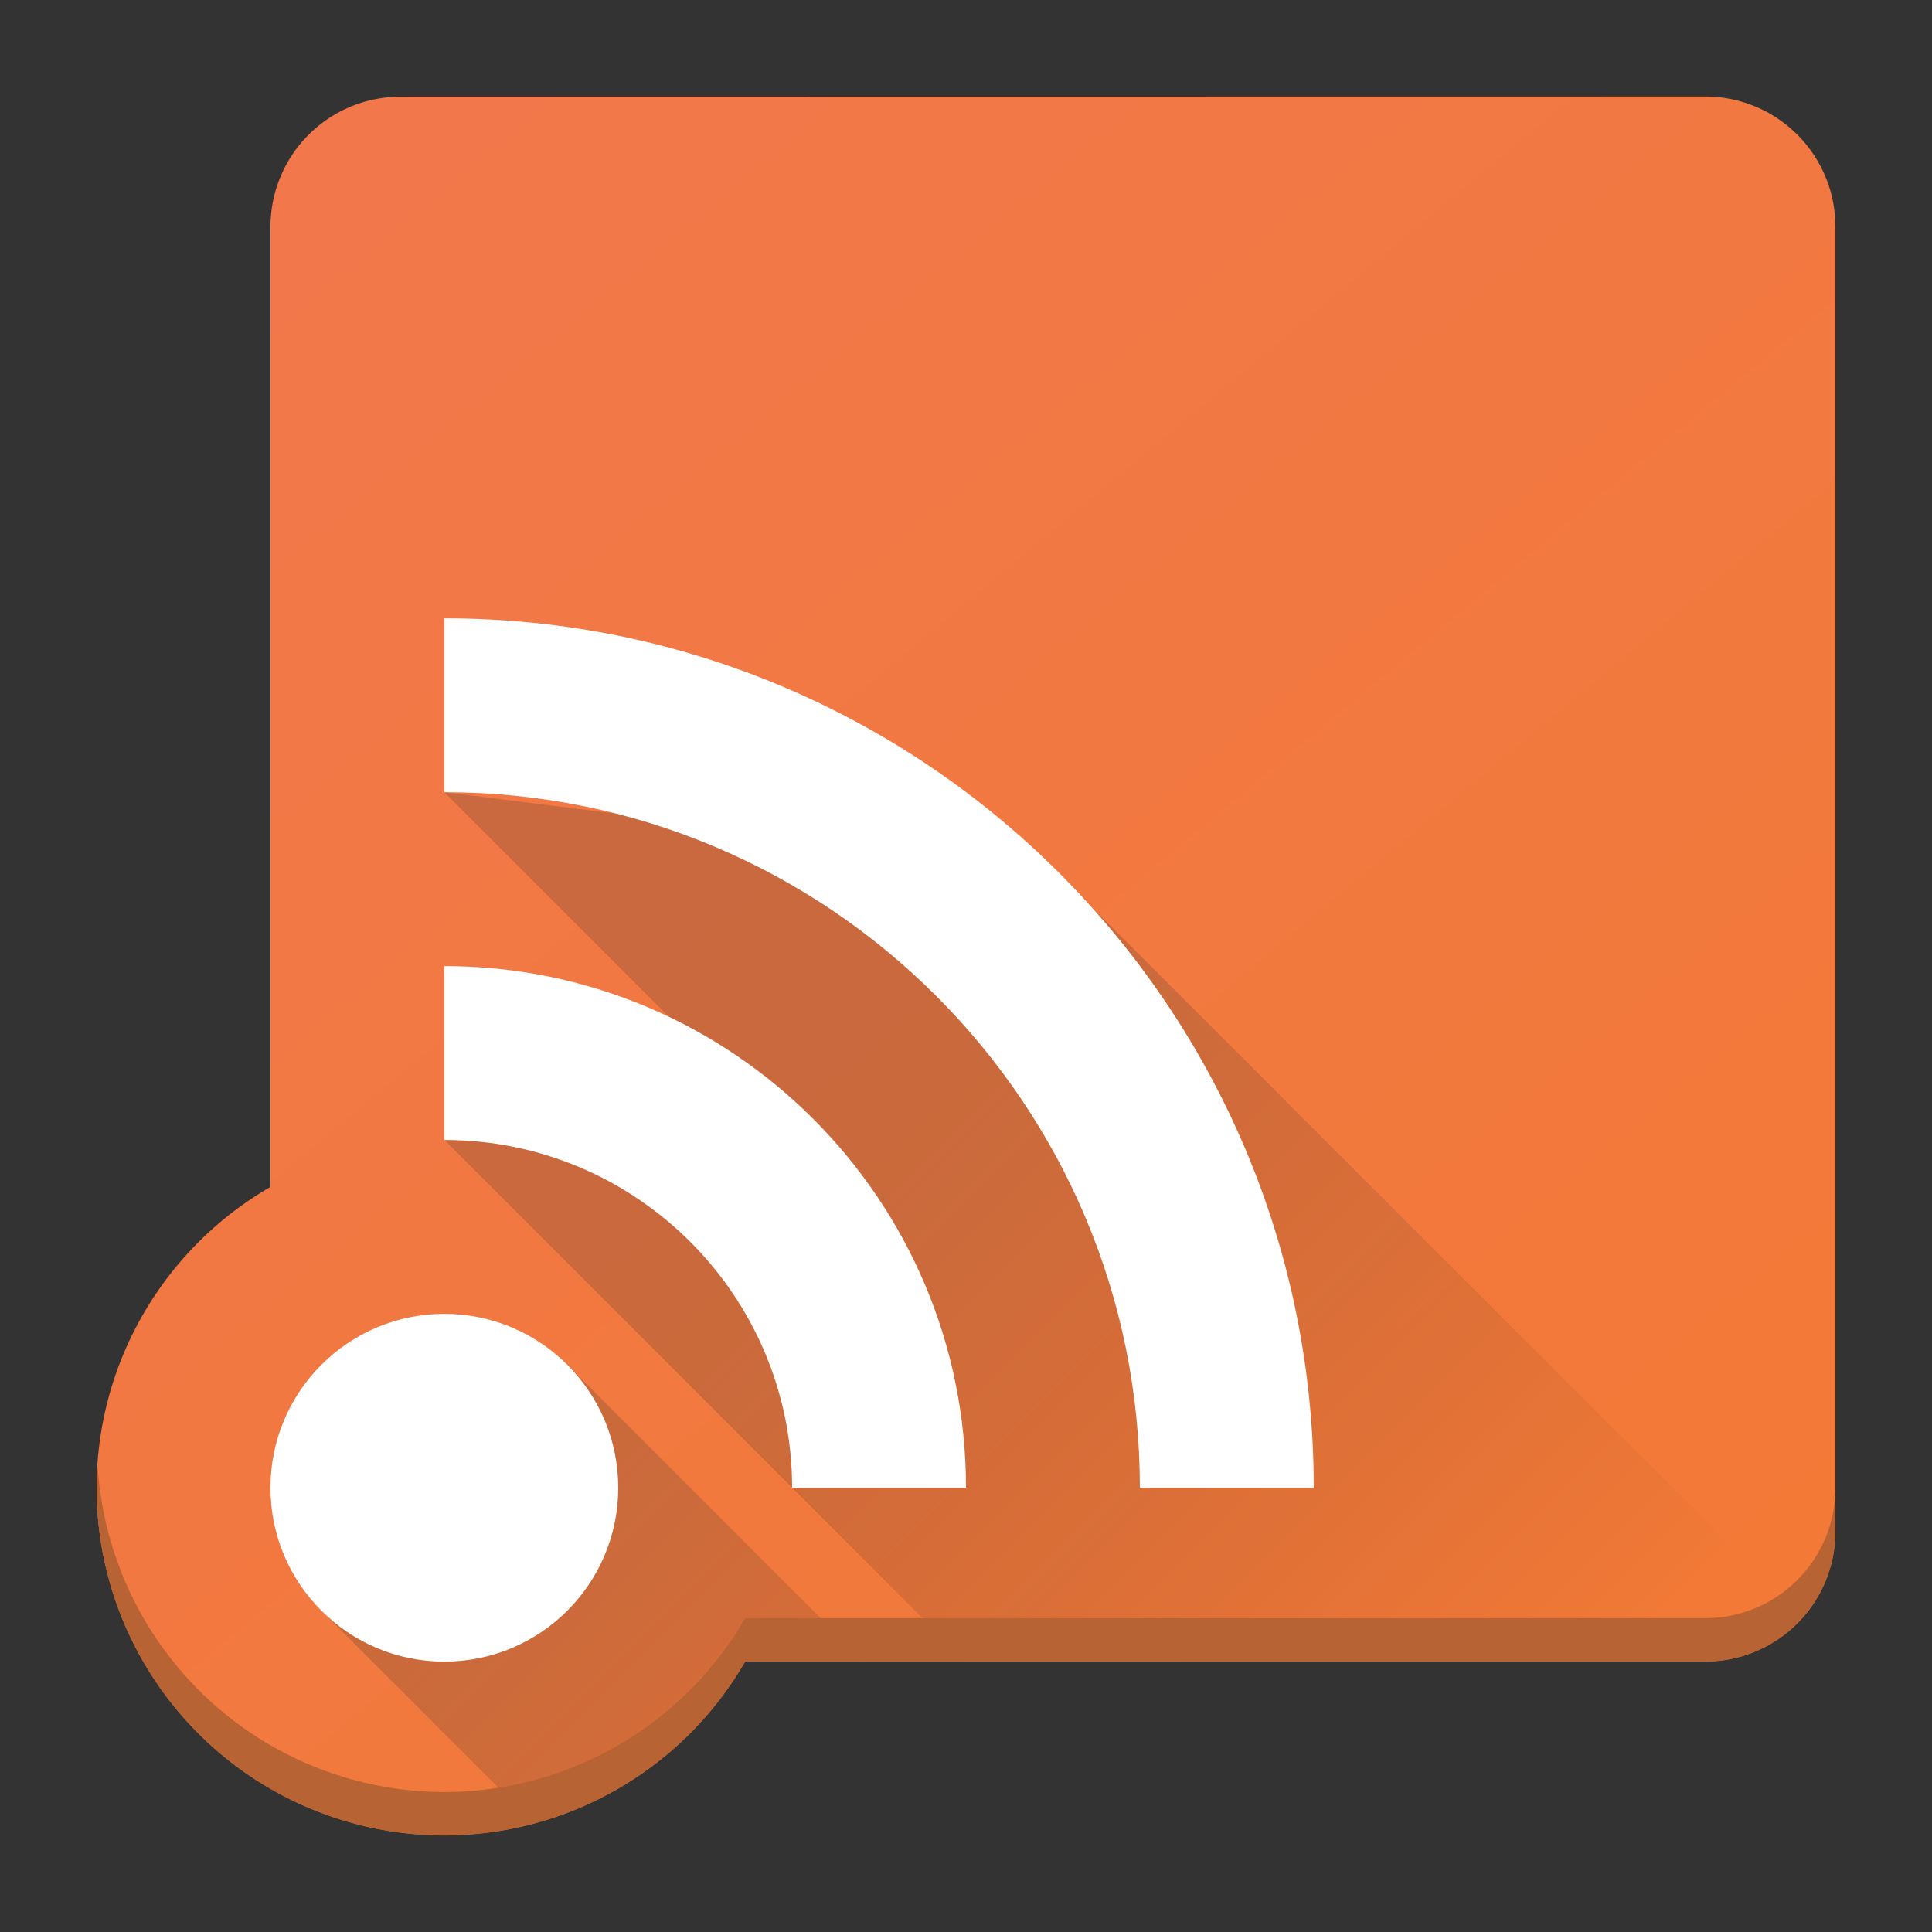 <?xml version="1.0" encoding="UTF-8" standalone="no"?>
<svg
   width="200"
   height="200"
   version="1.1"
   id="svg7"
   sodipodi:docname="akregator.svg"
   viewBox="0 0 44.444 44.444"
   inkscape:version="1.4.2 (ebf0e940d0, 2025-05-08)"
   xmlns:inkscape="http://www.inkscape.org/namespaces/inkscape"
   xmlns:sodipodi="http://sodipodi.sourceforge.net/DTD/sodipodi-0.dtd"
   xmlns="http://www.w3.org/2000/svg"
   xmlns:svg="http://www.w3.org/2000/svg">
  <rect x="0" y="0" width="44.444" height="44.444" fill="#333333" stroke="none"/>
  <sodipodi:namedview
     id="namedview7"
     pagecolor="#ffffff"
     bordercolor="#666666"
     borderopacity="1.0"
     inkscape:showpageshadow="2"
     inkscape:pageopacity="0.0"
     inkscape:pagecheckerboard="0"
     inkscape:deskcolor="#d1d1d1"
     inkscape:zoom="1.99"
     inkscape:cx="23.869347"
     inkscape:cy="24.120603"
     inkscape:window-width="1916"
     inkscape:window-height="1032"
     inkscape:window-x="0"
     inkscape:window-y="22"
     inkscape:window-maximized="1"
     inkscape:current-layer="svg7" />
  <defs
     id="defs4">
    <linearGradient
       id="a"
       y1="40"
       x1="43"
       y2="4"
       x2="13"
       gradientUnits="userSpaceOnUse">
      <stop
         stop-color="#f27935"
         id="stop1" />
      <stop
         offset="1"
         stop-color="#f2784b"
         id="stop2" />
    </linearGradient>
    <linearGradient
       id="b"
       y1="27.13"
       x1="24.13"
       y2="41"
       x2="38"
       gradientUnits="userSpaceOnUse">
      <stop
         stop-color="#292c2f"
         id="stop3" />
      <stop
         offset="1"
         stop-opacity="0"
         id="stop4" />
    </linearGradient>
  </defs>
  <g
     stroke-linejoin="round"
     stroke-width="6"
     id="g7"
     transform="translate(-1.778,-1.776)">
    <path
       fill="url(#a)"
       d="M 11,4 C 9.338,4 8,5.338 8,7 v 22.08 a 8,8 0 0 0 -4,6.916 8,8 0 0 0 8,8 8,8 0 0 0 6.92,-4 h 22.08 c 1.662,0 3,-1.338 3,-3 v -30 c 0,-1.662 -1.338,-3 -3,-3 z"
       id="path4"
       style="fill:url(#a)" />
    <path
       opacity="0.2"
       fill="url(#b)"
       d="M 26,21.75 12,20 l 6,6 -6,2 12,12 h 17 c 1.662,0 2,-1.25 2,-1.25 z m -11.172,11.422 -5.656,5.656 4.889,4.891 C 16.11,43.172 17.857,41.835 18.92,40 h 2.738 z"
       id="path5"
       style="fill:url(#b)" />
    <path
       fill="#b86333"
       d="M 4.023,35.488 A 8,8 0 0 0 4,36 a 8,8 0 0 0 8,8 8,8 0 0 0 6.92,-4 H 41 c 1.662,0 3,-1.338 3,-3 v -1 c 0,1.662 -1.338,3 -3,3 H 18.92 A 8,8 0 0 1 12,43 8,8 0 0 1 4.023,35.488"
       id="path6" />
    <path
       fill="#ffffff"
       d="m 12,16 v 4 c 8.837,0 16,7.163 16,16 h 4 C 32,24.95 23.046,16 12,16 m 0,8 v 4 c 4.418,0 8,3.582 8,8 h 4 C 24,29.373 18.627,24 12,24 m 0,8 c -2.209,0 -4,1.791 -4,4 0,2.209 1.791,4 4,4 2.209,0 4,-1.791 4,-4 0,-2.209 -1.791,-4 -4,-4"
       id="path7" />
  </g>
</svg>
